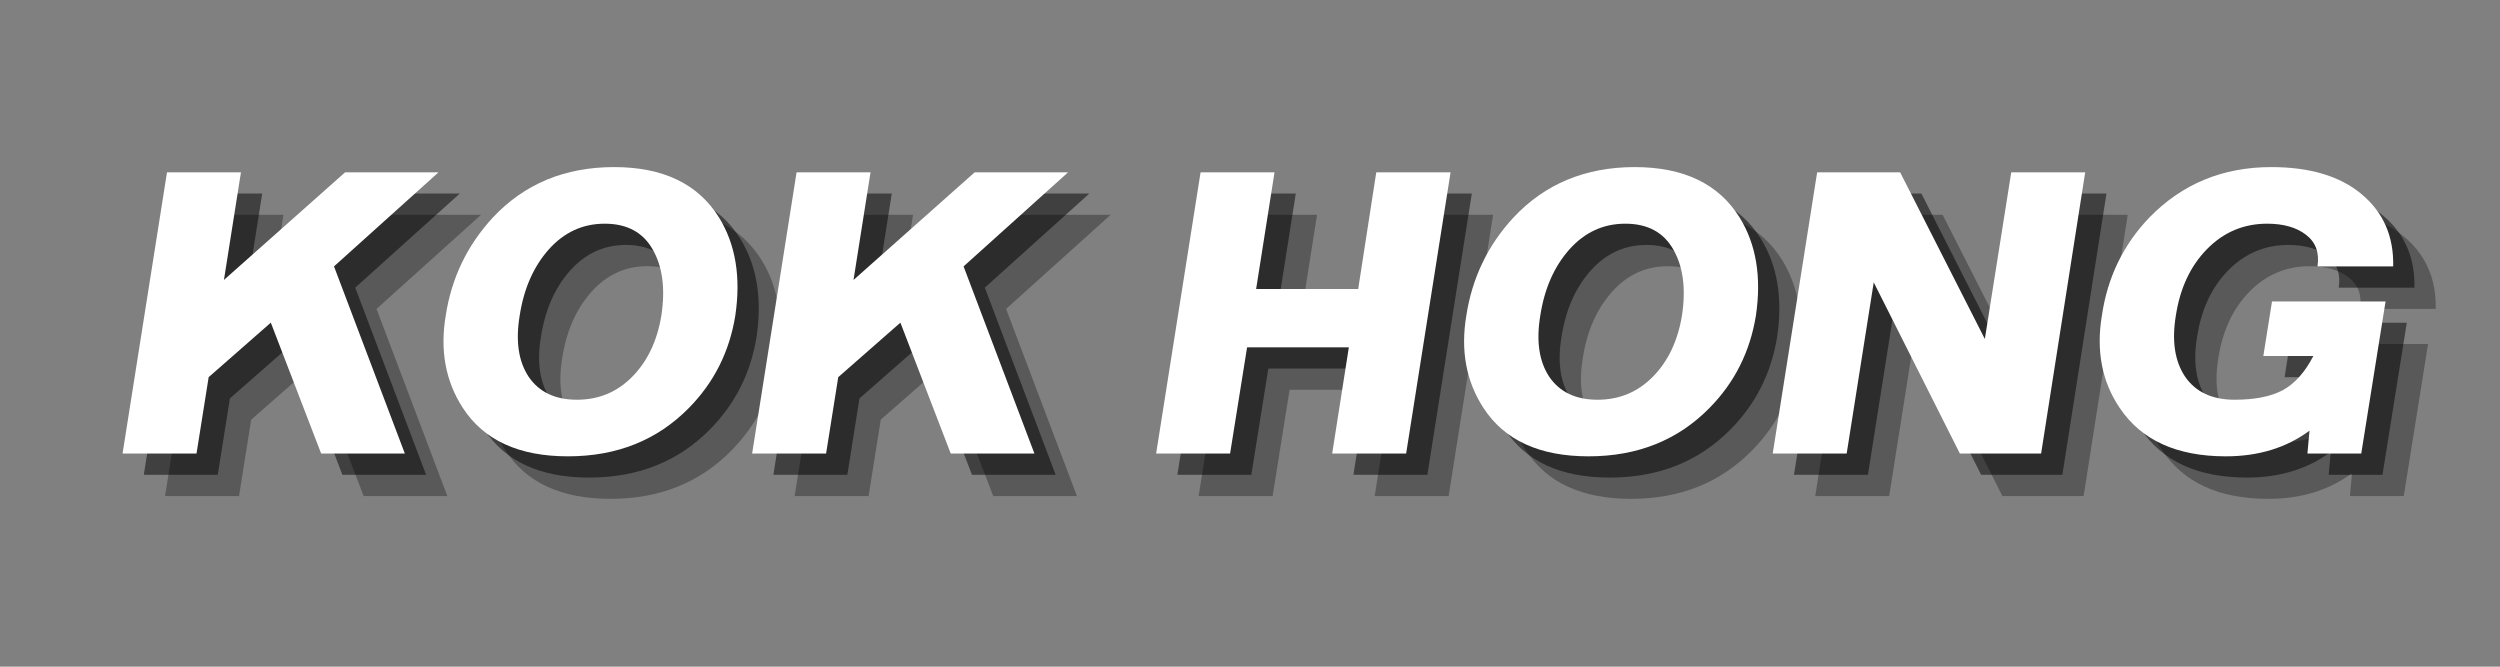 <?xml version="1.0" encoding="UTF-8"?>
<svg xmlns="http://www.w3.org/2000/svg" xmlns:xlink="http://www.w3.org/1999/xlink" width="112.5pt" height="30pt" viewBox="0 0 112.5 30" version="1.2">
<rect x="0" y="0" width="112.5" height="30" fill="#808080" stroke="none"/>
<defs>
<g>
<symbol overflow="visible" id="glyph0-0">
<path style="stroke:none;" d="M 0.719 0 L 0.719 -14.406 L 6.453 -14.406 L 6.453 0 Z M 1.422 -0.719 L 5.734 -0.719 L 5.734 -13.703 L 1.422 -13.703 Z M 1.422 -0.719 "/>
</symbol>
<symbol overflow="visible" id="glyph0-1">
<path style="stroke:none;" d="M 7.688 -5.891 L 4.891 -3.438 L 4.344 0 L 1.016 0 L 3.016 -12.656 L 6.344 -12.656 L 5.578 -7.812 L 11.031 -12.656 L 15.234 -12.656 L 10.531 -8.422 C 12.613 -2.922 13.676 -0.113 13.719 0 L 9.953 0 Z M 7.688 -5.891 "/>
</symbol>
<symbol overflow="visible" id="glyph0-2">
<path style="stroke:none;" d="M 12.422 -2.062 C 10.992 -0.602 9.176 0.125 6.969 0.125 C 4.758 0.125 3.18 -0.602 2.234 -2.062 C 1.461 -3.258 1.207 -4.641 1.469 -6.203 C 1.727 -7.898 2.438 -9.375 3.594 -10.625 C 5.008 -12.133 6.828 -12.891 9.047 -12.891 C 11.254 -12.891 12.828 -12.133 13.766 -10.625 C 14.516 -9.414 14.758 -7.941 14.5 -6.203 C 14.238 -4.586 13.547 -3.207 12.422 -2.062 Z M 5.203 -3.453 C 5.672 -2.766 6.395 -2.422 7.375 -2.422 C 8.352 -2.422 9.18 -2.766 9.859 -3.453 C 10.547 -4.148 10.984 -5.066 11.172 -6.203 C 11.359 -7.422 11.227 -8.414 10.781 -9.188 C 10.344 -9.957 9.625 -10.344 8.625 -10.344 C 7.633 -10.344 6.797 -9.957 6.109 -9.188 C 5.422 -8.414 4.984 -7.422 4.797 -6.203 C 4.609 -5.066 4.742 -4.148 5.203 -3.453 Z M 5.203 -3.453 "/>
</symbol>
<symbol overflow="visible" id="glyph0-3">
<path style="stroke:none;" d=""/>
</symbol>
<symbol overflow="visible" id="glyph0-4">
<path style="stroke:none;" d="M 4.344 0 L 1.016 0 L 3.016 -12.656 L 6.344 -12.656 L 5.516 -7.406 L 10.109 -7.406 L 10.922 -12.656 L 14.266 -12.656 L 12.266 0 L 8.938 0 L 9.688 -4.781 L 5.109 -4.781 Z M 4.344 0 "/>
</symbol>
<symbol overflow="visible" id="glyph0-5">
<path style="stroke:none;" d="M 5.562 -7.703 L 4.344 0 L 1.016 0 L 3.016 -12.656 L 6.75 -12.656 L 10.562 -5.156 L 11.75 -12.656 L 15.078 -12.656 L 13.094 0 L 9.438 0 Z M 5.562 -7.703 "/>
</symbol>
<symbol overflow="visible" id="glyph0-6">
<path style="stroke:none;" d="M 7.078 0.125 C 4.867 0.125 3.273 -0.602 2.297 -2.062 C 1.504 -3.238 1.238 -4.617 1.5 -6.203 C 1.75 -7.922 2.461 -9.395 3.641 -10.625 C 5.109 -12.133 6.938 -12.891 9.125 -12.891 C 10.863 -12.891 12.219 -12.484 13.188 -11.672 C 14.164 -10.859 14.641 -9.773 14.609 -8.422 L 11.203 -8.422 C 11.297 -9.035 11.125 -9.508 10.688 -9.844 C 10.258 -10.176 9.676 -10.344 8.938 -10.344 C 7.875 -10.344 6.969 -9.957 6.219 -9.188 C 5.477 -8.426 5.016 -7.43 4.828 -6.203 C 4.641 -5.066 4.781 -4.148 5.25 -3.453 C 5.727 -2.766 6.469 -2.422 7.469 -2.422 C 8.383 -2.422 9.113 -2.566 9.656 -2.859 C 10.195 -3.16 10.648 -3.672 11.016 -4.391 L 8.766 -4.391 L 9.156 -6.844 L 14.266 -6.844 L 13.172 0 L 10.75 0 L 10.844 -1.031 C 9.801 -0.258 8.547 0.125 7.078 0.125 Z M 7.078 0.125 "/>
</symbol>
</g>
</defs>
<g id="surface1">
<g style="fill:rgb(0%,0%,0%);fill-opacity:0.302;">
  <use xlink:href="#glyph0-1" x="6.412" y="22.323"/>
</g>
<g style="fill:rgb(0%,0%,0%);fill-opacity:0.302;">
  <use xlink:href="#glyph0-2" x="20.502" y="22.323"/>
</g>
<g style="fill:rgb(0%,0%,0%);fill-opacity:0.302;">
  <use xlink:href="#glyph0-1" x="34.743" y="22.323"/>
</g>
<g style="fill:rgb(0%,0%,0%);fill-opacity:0.302;">
  <use xlink:href="#glyph0-3" x="48.832" y="22.323"/>
</g>
<g style="fill:rgb(0%,0%,0%);fill-opacity:0.302;">
  <use xlink:href="#glyph0-4" x="52.923" y="22.323"/>
</g>
<g style="fill:rgb(0%,0%,0%);fill-opacity:0.302;">
  <use xlink:href="#glyph0-2" x="66.428" y="22.323"/>
</g>
<g style="fill:rgb(0%,0%,0%);fill-opacity:0.302;">
  <use xlink:href="#glyph0-5" x="80.669" y="22.323"/>
</g>
<g style="fill:rgb(0%,0%,0%);fill-opacity:0.302;">
  <use xlink:href="#glyph0-6" x="94.997" y="22.323"/>
</g>
<g style="fill:rgb(0%,0%,0%);fill-opacity:0.502;">
  <use xlink:href="#glyph0-1" x="5.455" y="21.366"/>
</g>
<g style="fill:rgb(0%,0%,0%);fill-opacity:0.502;">
  <use xlink:href="#glyph0-2" x="19.545" y="21.366"/>
</g>
<g style="fill:rgb(0%,0%,0%);fill-opacity:0.502;">
  <use xlink:href="#glyph0-1" x="33.786" y="21.366"/>
</g>
<g style="fill:rgb(0%,0%,0%);fill-opacity:0.502;">
  <use xlink:href="#glyph0-3" x="47.876" y="21.366"/>
</g>
<g style="fill:rgb(0%,0%,0%);fill-opacity:0.502;">
  <use xlink:href="#glyph0-4" x="51.966" y="21.366"/>
</g>
<g style="fill:rgb(0%,0%,0%);fill-opacity:0.502;">
  <use xlink:href="#glyph0-2" x="65.471" y="21.366"/>
</g>
<g style="fill:rgb(0%,0%,0%);fill-opacity:0.502;">
  <use xlink:href="#glyph0-5" x="79.713" y="21.366"/>
</g>
<g style="fill:rgb(0%,0%,0%);fill-opacity:0.502;">
  <use xlink:href="#glyph0-6" x="94.04" y="21.366"/>
</g>
<g style="fill:rgb(100%,100%,100%);fill-opacity:1;">
  <use xlink:href="#glyph0-1" x="4.499" y="20.41"/>
</g>
<g style="fill:rgb(100%,100%,100%);fill-opacity:1;">
  <use xlink:href="#glyph0-2" x="18.588" y="20.41"/>
</g>
<g style="fill:rgb(100%,100%,100%);fill-opacity:1;">
  <use xlink:href="#glyph0-1" x="32.83" y="20.41"/>
</g>
<g style="fill:rgb(100%,100%,100%);fill-opacity:1;">
  <use xlink:href="#glyph0-3" x="46.919" y="20.41"/>
</g>
<g style="fill:rgb(100%,100%,100%);fill-opacity:1;">
  <use xlink:href="#glyph0-4" x="51.01" y="20.41"/>
</g>
<g style="fill:rgb(100%,100%,100%);fill-opacity:1;">
  <use xlink:href="#glyph0-2" x="64.515" y="20.41"/>
</g>
<g style="fill:rgb(100%,100%,100%);fill-opacity:1;">
  <use xlink:href="#glyph0-5" x="78.756" y="20.41"/>
</g>
<g style="fill:rgb(100%,100%,100%);fill-opacity:1;">
  <use xlink:href="#glyph0-6" x="93.084" y="20.41"/>
</g>
</g>
</svg>
